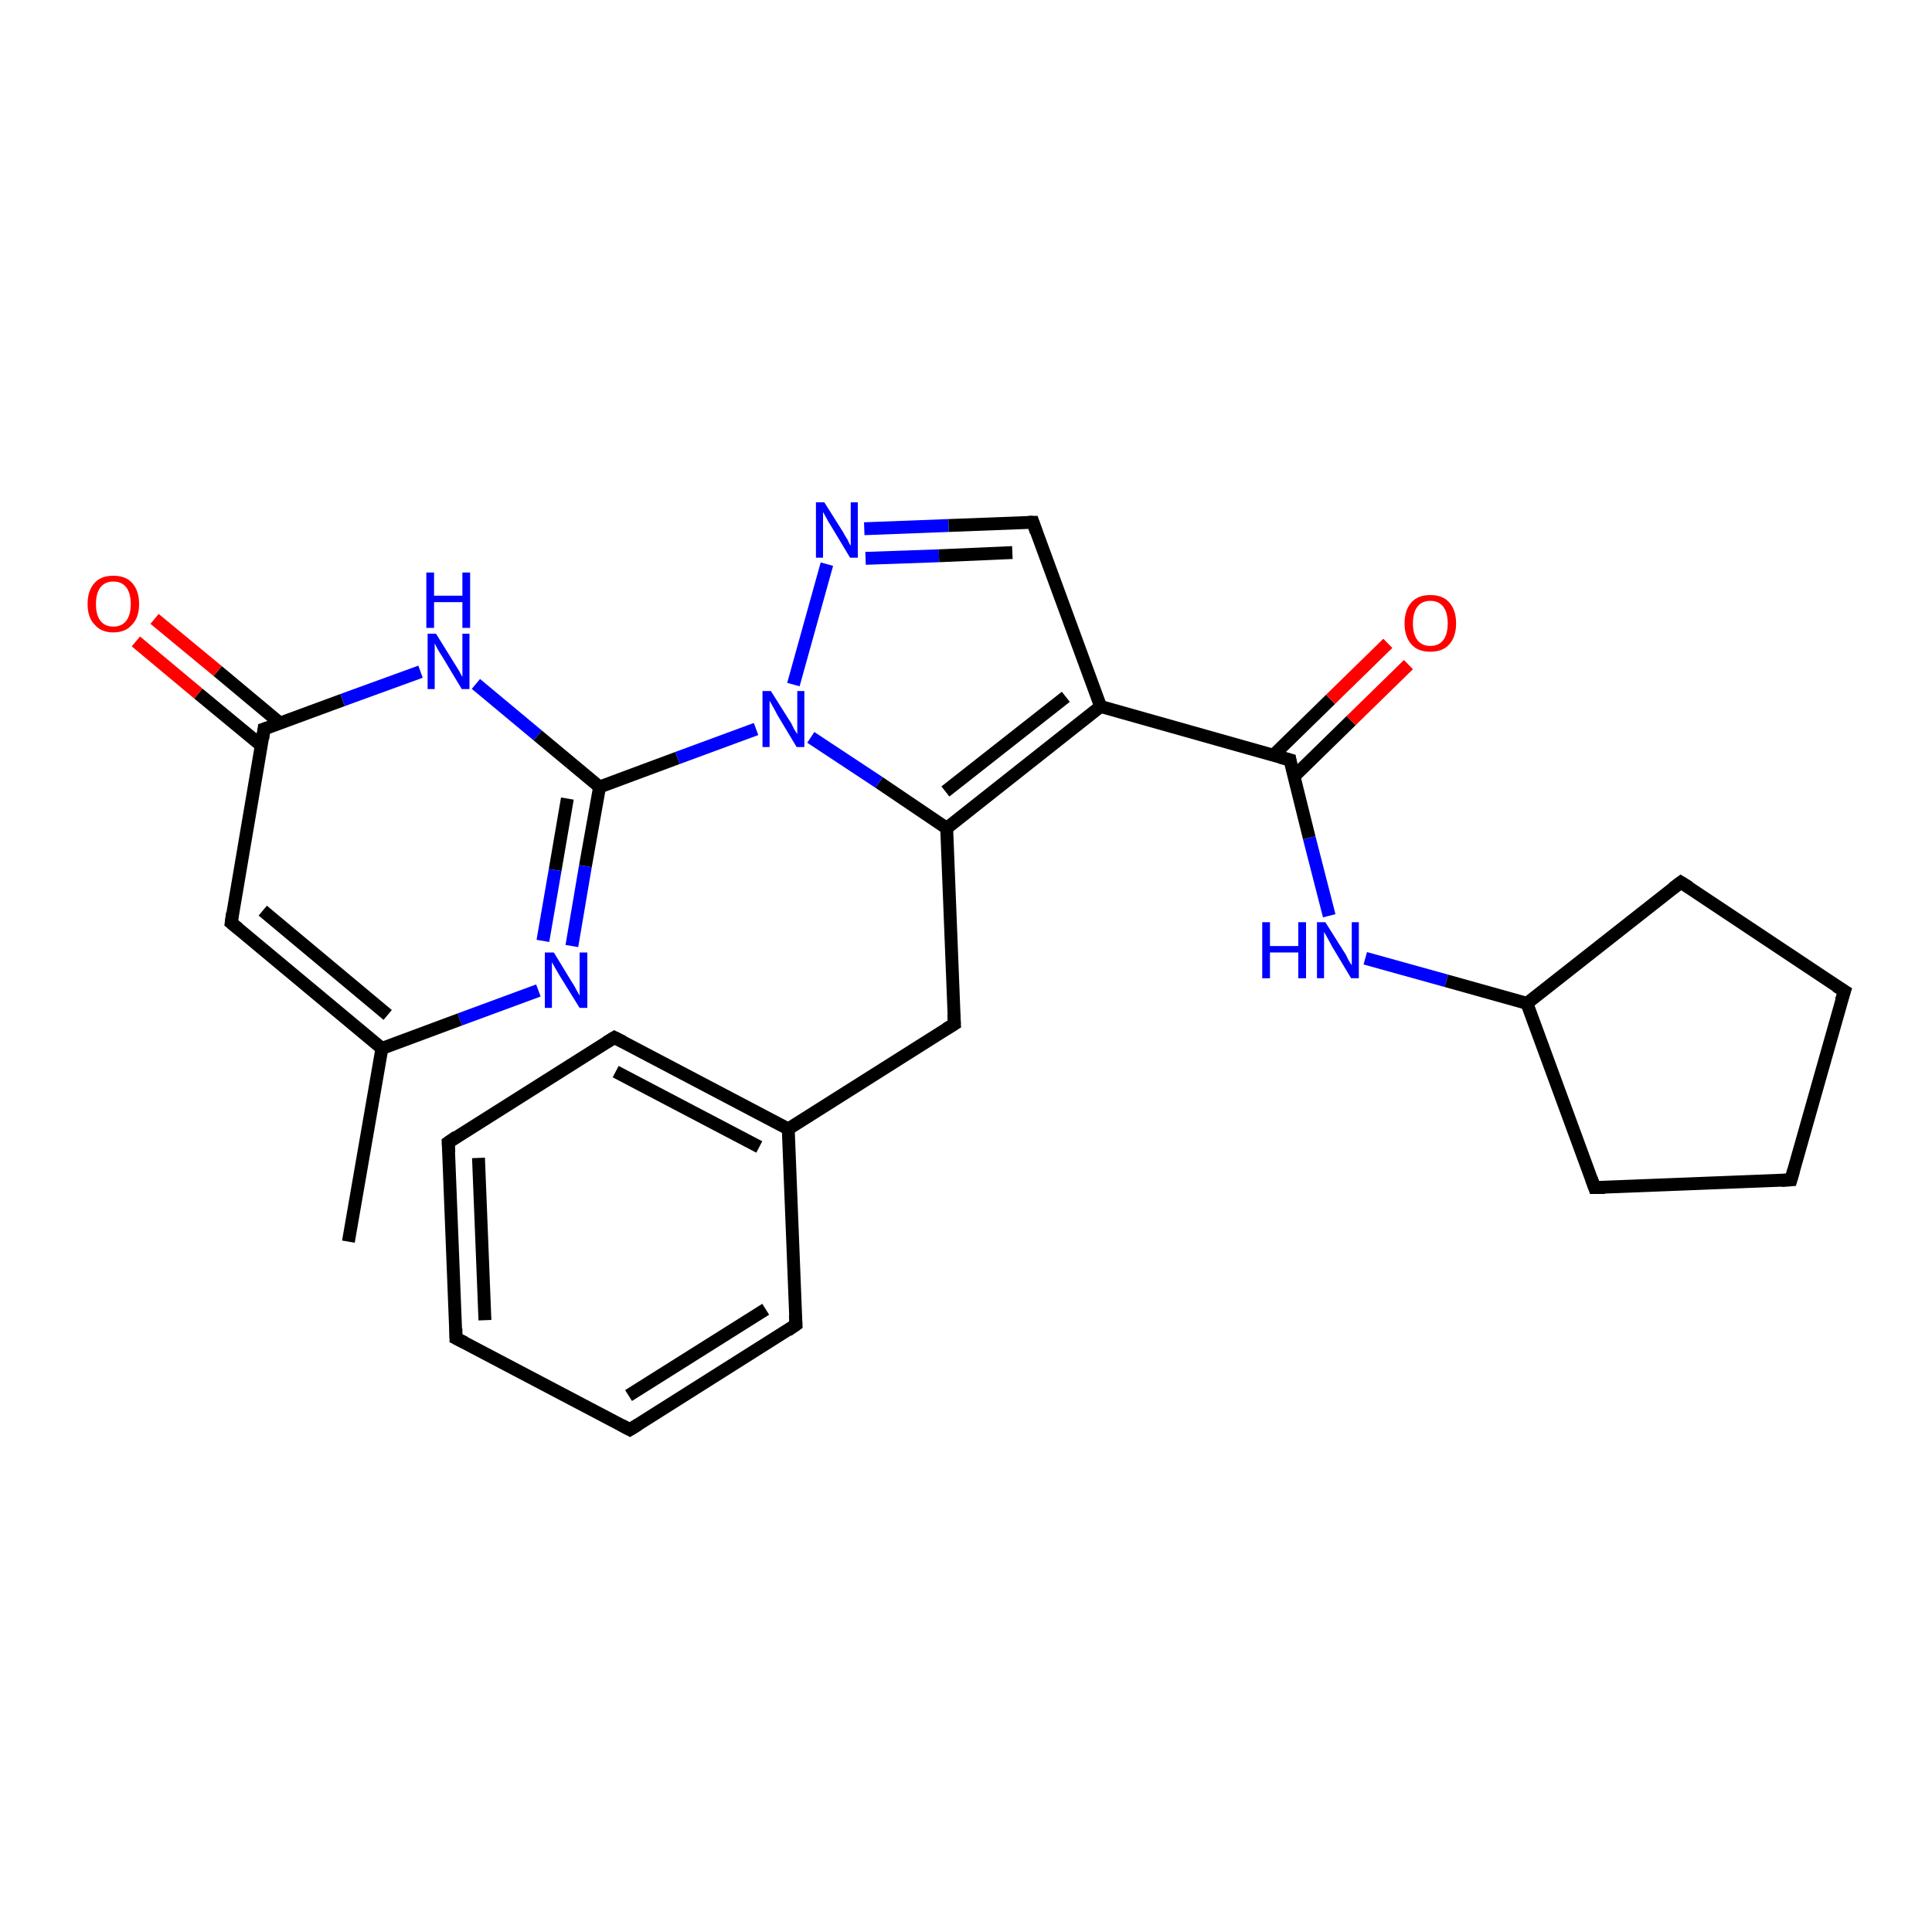 <?xml version='1.0' encoding='iso-8859-1'?>
<svg version='1.1' baseProfile='full'
              xmlns='http://www.w3.org/2000/svg'
                      xmlns:rdkit='http://www.rdkit.org/xml'
                      xmlns:xlink='http://www.w3.org/1999/xlink'
                  xml:space='preserve'
width='300px' height='300px' viewBox='0 0 300 300'>
<!-- END OF HEADER -->
<rect style='opacity:1.0;fill:#FFFFFF;stroke:none' width='300.0' height='300.0' x='0.0' y='0.0'> </rect>
<path class='bond-0 atom-0 atom-1' d='M 54.1,192.8 L 59.3,162.8' style='fill:none;fill-rule:evenodd;stroke:#000000;stroke-width:2.0px;stroke-linecap:butt;stroke-linejoin:miter;stroke-opacity:1' />
<path class='bond-1 atom-1 atom-2' d='M 59.3,162.8 L 35.9,143.3' style='fill:none;fill-rule:evenodd;stroke:#000000;stroke-width:2.0px;stroke-linecap:butt;stroke-linejoin:miter;stroke-opacity:1' />
<path class='bond-1 atom-1 atom-2' d='M 60.2,157.6 L 40.8,141.4' style='fill:none;fill-rule:evenodd;stroke:#000000;stroke-width:2.0px;stroke-linecap:butt;stroke-linejoin:miter;stroke-opacity:1' />
<path class='bond-2 atom-2 atom-3' d='M 35.9,143.3 L 41.0,113.2' style='fill:none;fill-rule:evenodd;stroke:#000000;stroke-width:2.0px;stroke-linecap:butt;stroke-linejoin:miter;stroke-opacity:1' />
<path class='bond-3 atom-3 atom-4' d='M 43.5,112.3 L 33.8,104.2' style='fill:none;fill-rule:evenodd;stroke:#000000;stroke-width:2.0px;stroke-linecap:butt;stroke-linejoin:miter;stroke-opacity:1' />
<path class='bond-3 atom-3 atom-4' d='M 33.8,104.2 L 24.0,96.1' style='fill:none;fill-rule:evenodd;stroke:#FF0000;stroke-width:2.0px;stroke-linecap:butt;stroke-linejoin:miter;stroke-opacity:1' />
<path class='bond-3 atom-3 atom-4' d='M 40.6,115.8 L 30.8,107.7' style='fill:none;fill-rule:evenodd;stroke:#000000;stroke-width:2.0px;stroke-linecap:butt;stroke-linejoin:miter;stroke-opacity:1' />
<path class='bond-3 atom-3 atom-4' d='M 30.8,107.7 L 21.1,99.6' style='fill:none;fill-rule:evenodd;stroke:#FF0000;stroke-width:2.0px;stroke-linecap:butt;stroke-linejoin:miter;stroke-opacity:1' />
<path class='bond-4 atom-3 atom-5' d='M 41.0,113.2 L 53.2,108.7' style='fill:none;fill-rule:evenodd;stroke:#000000;stroke-width:2.0px;stroke-linecap:butt;stroke-linejoin:miter;stroke-opacity:1' />
<path class='bond-4 atom-3 atom-5' d='M 53.2,108.7 L 65.3,104.3' style='fill:none;fill-rule:evenodd;stroke:#0000FF;stroke-width:2.0px;stroke-linecap:butt;stroke-linejoin:miter;stroke-opacity:1' />
<path class='bond-5 atom-5 atom-6' d='M 73.9,106.2 L 83.5,114.2' style='fill:none;fill-rule:evenodd;stroke:#0000FF;stroke-width:2.0px;stroke-linecap:butt;stroke-linejoin:miter;stroke-opacity:1' />
<path class='bond-5 atom-5 atom-6' d='M 83.5,114.2 L 93.1,122.2' style='fill:none;fill-rule:evenodd;stroke:#000000;stroke-width:2.0px;stroke-linecap:butt;stroke-linejoin:miter;stroke-opacity:1' />
<path class='bond-6 atom-6 atom-7' d='M 93.1,122.2 L 105.2,117.7' style='fill:none;fill-rule:evenodd;stroke:#000000;stroke-width:2.0px;stroke-linecap:butt;stroke-linejoin:miter;stroke-opacity:1' />
<path class='bond-6 atom-6 atom-7' d='M 105.2,117.7 L 117.4,113.2' style='fill:none;fill-rule:evenodd;stroke:#0000FF;stroke-width:2.0px;stroke-linecap:butt;stroke-linejoin:miter;stroke-opacity:1' />
<path class='bond-7 atom-7 atom-8' d='M 123.2,106.3 L 128.4,87.6' style='fill:none;fill-rule:evenodd;stroke:#0000FF;stroke-width:2.0px;stroke-linecap:butt;stroke-linejoin:miter;stroke-opacity:1' />
<path class='bond-8 atom-8 atom-9' d='M 134.2,82.1 L 147.3,81.6' style='fill:none;fill-rule:evenodd;stroke:#0000FF;stroke-width:2.0px;stroke-linecap:butt;stroke-linejoin:miter;stroke-opacity:1' />
<path class='bond-8 atom-8 atom-9' d='M 147.3,81.6 L 160.4,81.1' style='fill:none;fill-rule:evenodd;stroke:#000000;stroke-width:2.0px;stroke-linecap:butt;stroke-linejoin:miter;stroke-opacity:1' />
<path class='bond-8 atom-8 atom-9' d='M 134.4,86.7 L 145.8,86.3' style='fill:none;fill-rule:evenodd;stroke:#0000FF;stroke-width:2.0px;stroke-linecap:butt;stroke-linejoin:miter;stroke-opacity:1' />
<path class='bond-8 atom-8 atom-9' d='M 145.8,86.3 L 157.2,85.8' style='fill:none;fill-rule:evenodd;stroke:#000000;stroke-width:2.0px;stroke-linecap:butt;stroke-linejoin:miter;stroke-opacity:1' />
<path class='bond-9 atom-9 atom-10' d='M 160.4,81.1 L 170.9,109.7' style='fill:none;fill-rule:evenodd;stroke:#000000;stroke-width:2.0px;stroke-linecap:butt;stroke-linejoin:miter;stroke-opacity:1' />
<path class='bond-10 atom-10 atom-11' d='M 170.9,109.7 L 200.3,118.0' style='fill:none;fill-rule:evenodd;stroke:#000000;stroke-width:2.0px;stroke-linecap:butt;stroke-linejoin:miter;stroke-opacity:1' />
<path class='bond-11 atom-11 atom-12' d='M 200.9,120.6 L 209.8,111.9' style='fill:none;fill-rule:evenodd;stroke:#000000;stroke-width:2.0px;stroke-linecap:butt;stroke-linejoin:miter;stroke-opacity:1' />
<path class='bond-11 atom-11 atom-12' d='M 209.8,111.9 L 218.7,103.2' style='fill:none;fill-rule:evenodd;stroke:#FF0000;stroke-width:2.0px;stroke-linecap:butt;stroke-linejoin:miter;stroke-opacity:1' />
<path class='bond-11 atom-11 atom-12' d='M 197.7,117.3 L 206.6,108.6' style='fill:none;fill-rule:evenodd;stroke:#000000;stroke-width:2.0px;stroke-linecap:butt;stroke-linejoin:miter;stroke-opacity:1' />
<path class='bond-11 atom-11 atom-12' d='M 206.6,108.6 L 215.5,99.9' style='fill:none;fill-rule:evenodd;stroke:#FF0000;stroke-width:2.0px;stroke-linecap:butt;stroke-linejoin:miter;stroke-opacity:1' />
<path class='bond-12 atom-11 atom-13' d='M 200.3,118.0 L 203.3,130.1' style='fill:none;fill-rule:evenodd;stroke:#000000;stroke-width:2.0px;stroke-linecap:butt;stroke-linejoin:miter;stroke-opacity:1' />
<path class='bond-12 atom-11 atom-13' d='M 203.3,130.1 L 206.4,142.2' style='fill:none;fill-rule:evenodd;stroke:#0000FF;stroke-width:2.0px;stroke-linecap:butt;stroke-linejoin:miter;stroke-opacity:1' />
<path class='bond-13 atom-13 atom-14' d='M 212.0,148.8 L 224.6,152.3' style='fill:none;fill-rule:evenodd;stroke:#0000FF;stroke-width:2.0px;stroke-linecap:butt;stroke-linejoin:miter;stroke-opacity:1' />
<path class='bond-13 atom-13 atom-14' d='M 224.6,152.3 L 237.1,155.8' style='fill:none;fill-rule:evenodd;stroke:#000000;stroke-width:2.0px;stroke-linecap:butt;stroke-linejoin:miter;stroke-opacity:1' />
<path class='bond-14 atom-14 atom-15' d='M 237.1,155.8 L 261.0,137.0' style='fill:none;fill-rule:evenodd;stroke:#000000;stroke-width:2.0px;stroke-linecap:butt;stroke-linejoin:miter;stroke-opacity:1' />
<path class='bond-15 atom-15 atom-16' d='M 261.0,137.0 L 286.4,153.9' style='fill:none;fill-rule:evenodd;stroke:#000000;stroke-width:2.0px;stroke-linecap:butt;stroke-linejoin:miter;stroke-opacity:1' />
<path class='bond-16 atom-16 atom-17' d='M 286.4,153.9 L 278.1,183.2' style='fill:none;fill-rule:evenodd;stroke:#000000;stroke-width:2.0px;stroke-linecap:butt;stroke-linejoin:miter;stroke-opacity:1' />
<path class='bond-17 atom-17 atom-18' d='M 278.1,183.2 L 247.6,184.4' style='fill:none;fill-rule:evenodd;stroke:#000000;stroke-width:2.0px;stroke-linecap:butt;stroke-linejoin:miter;stroke-opacity:1' />
<path class='bond-18 atom-10 atom-19' d='M 170.9,109.7 L 147.0,128.6' style='fill:none;fill-rule:evenodd;stroke:#000000;stroke-width:2.0px;stroke-linecap:butt;stroke-linejoin:miter;stroke-opacity:1' />
<path class='bond-18 atom-10 atom-19' d='M 165.5,108.2 L 146.8,122.9' style='fill:none;fill-rule:evenodd;stroke:#000000;stroke-width:2.0px;stroke-linecap:butt;stroke-linejoin:miter;stroke-opacity:1' />
<path class='bond-19 atom-19 atom-20' d='M 147.0,128.6 L 148.2,159.0' style='fill:none;fill-rule:evenodd;stroke:#000000;stroke-width:2.0px;stroke-linecap:butt;stroke-linejoin:miter;stroke-opacity:1' />
<path class='bond-20 atom-20 atom-21' d='M 148.2,159.0 L 122.4,175.3' style='fill:none;fill-rule:evenodd;stroke:#000000;stroke-width:2.0px;stroke-linecap:butt;stroke-linejoin:miter;stroke-opacity:1' />
<path class='bond-21 atom-21 atom-22' d='M 122.4,175.3 L 95.4,161.1' style='fill:none;fill-rule:evenodd;stroke:#000000;stroke-width:2.0px;stroke-linecap:butt;stroke-linejoin:miter;stroke-opacity:1' />
<path class='bond-21 atom-21 atom-22' d='M 117.9,178.1 L 95.6,166.4' style='fill:none;fill-rule:evenodd;stroke:#000000;stroke-width:2.0px;stroke-linecap:butt;stroke-linejoin:miter;stroke-opacity:1' />
<path class='bond-22 atom-22 atom-23' d='M 95.4,161.1 L 69.6,177.4' style='fill:none;fill-rule:evenodd;stroke:#000000;stroke-width:2.0px;stroke-linecap:butt;stroke-linejoin:miter;stroke-opacity:1' />
<path class='bond-23 atom-23 atom-24' d='M 69.6,177.4 L 70.8,207.8' style='fill:none;fill-rule:evenodd;stroke:#000000;stroke-width:2.0px;stroke-linecap:butt;stroke-linejoin:miter;stroke-opacity:1' />
<path class='bond-23 atom-23 atom-24' d='M 74.3,179.8 L 75.3,205.0' style='fill:none;fill-rule:evenodd;stroke:#000000;stroke-width:2.0px;stroke-linecap:butt;stroke-linejoin:miter;stroke-opacity:1' />
<path class='bond-24 atom-24 atom-25' d='M 70.8,207.8 L 97.8,222.0' style='fill:none;fill-rule:evenodd;stroke:#000000;stroke-width:2.0px;stroke-linecap:butt;stroke-linejoin:miter;stroke-opacity:1' />
<path class='bond-25 atom-25 atom-26' d='M 97.8,222.0 L 123.6,205.7' style='fill:none;fill-rule:evenodd;stroke:#000000;stroke-width:2.0px;stroke-linecap:butt;stroke-linejoin:miter;stroke-opacity:1' />
<path class='bond-25 atom-25 atom-26' d='M 97.6,216.7 L 118.9,203.3' style='fill:none;fill-rule:evenodd;stroke:#000000;stroke-width:2.0px;stroke-linecap:butt;stroke-linejoin:miter;stroke-opacity:1' />
<path class='bond-26 atom-6 atom-27' d='M 93.1,122.2 L 90.9,134.5' style='fill:none;fill-rule:evenodd;stroke:#000000;stroke-width:2.0px;stroke-linecap:butt;stroke-linejoin:miter;stroke-opacity:1' />
<path class='bond-26 atom-6 atom-27' d='M 90.9,134.5 L 88.8,146.9' style='fill:none;fill-rule:evenodd;stroke:#0000FF;stroke-width:2.0px;stroke-linecap:butt;stroke-linejoin:miter;stroke-opacity:1' />
<path class='bond-26 atom-6 atom-27' d='M 88.1,124.0 L 86.2,135.1' style='fill:none;fill-rule:evenodd;stroke:#000000;stroke-width:2.0px;stroke-linecap:butt;stroke-linejoin:miter;stroke-opacity:1' />
<path class='bond-26 atom-6 atom-27' d='M 86.2,135.1 L 84.3,146.1' style='fill:none;fill-rule:evenodd;stroke:#0000FF;stroke-width:2.0px;stroke-linecap:butt;stroke-linejoin:miter;stroke-opacity:1' />
<path class='bond-27 atom-27 atom-1' d='M 83.6,153.8 L 71.4,158.3' style='fill:none;fill-rule:evenodd;stroke:#0000FF;stroke-width:2.0px;stroke-linecap:butt;stroke-linejoin:miter;stroke-opacity:1' />
<path class='bond-27 atom-27 atom-1' d='M 71.4,158.3 L 59.3,162.8' style='fill:none;fill-rule:evenodd;stroke:#000000;stroke-width:2.0px;stroke-linecap:butt;stroke-linejoin:miter;stroke-opacity:1' />
<path class='bond-28 atom-19 atom-7' d='M 147.0,128.6 L 136.5,121.5' style='fill:none;fill-rule:evenodd;stroke:#000000;stroke-width:2.0px;stroke-linecap:butt;stroke-linejoin:miter;stroke-opacity:1' />
<path class='bond-28 atom-19 atom-7' d='M 136.5,121.5 L 125.9,114.5' style='fill:none;fill-rule:evenodd;stroke:#0000FF;stroke-width:2.0px;stroke-linecap:butt;stroke-linejoin:miter;stroke-opacity:1' />
<path class='bond-29 atom-26 atom-21' d='M 123.6,205.7 L 122.4,175.3' style='fill:none;fill-rule:evenodd;stroke:#000000;stroke-width:2.0px;stroke-linecap:butt;stroke-linejoin:miter;stroke-opacity:1' />
<path class='bond-30 atom-18 atom-14' d='M 247.6,184.4 L 237.1,155.8' style='fill:none;fill-rule:evenodd;stroke:#000000;stroke-width:2.0px;stroke-linecap:butt;stroke-linejoin:miter;stroke-opacity:1' />
<path d='M 37.0,144.2 L 35.9,143.3 L 36.1,141.8' style='fill:none;stroke:#000000;stroke-width:2.0px;stroke-linecap:butt;stroke-linejoin:miter;stroke-opacity:1;' />
<path d='M 40.8,114.7 L 41.0,113.2 L 41.6,113.0' style='fill:none;stroke:#000000;stroke-width:2.0px;stroke-linecap:butt;stroke-linejoin:miter;stroke-opacity:1;' />
<path d='M 159.7,81.1 L 160.4,81.1 L 160.9,82.6' style='fill:none;stroke:#000000;stroke-width:2.0px;stroke-linecap:butt;stroke-linejoin:miter;stroke-opacity:1;' />
<path d='M 198.8,117.6 L 200.3,118.0 L 200.4,118.6' style='fill:none;stroke:#000000;stroke-width:2.0px;stroke-linecap:butt;stroke-linejoin:miter;stroke-opacity:1;' />
<path d='M 259.8,137.9 L 261.0,137.0 L 262.3,137.8' style='fill:none;stroke:#000000;stroke-width:2.0px;stroke-linecap:butt;stroke-linejoin:miter;stroke-opacity:1;' />
<path d='M 285.1,153.1 L 286.4,153.9 L 285.9,155.4' style='fill:none;stroke:#000000;stroke-width:2.0px;stroke-linecap:butt;stroke-linejoin:miter;stroke-opacity:1;' />
<path d='M 278.5,181.8 L 278.1,183.2 L 276.6,183.3' style='fill:none;stroke:#000000;stroke-width:2.0px;stroke-linecap:butt;stroke-linejoin:miter;stroke-opacity:1;' />
<path d='M 249.2,184.4 L 247.6,184.4 L 247.1,183.0' style='fill:none;stroke:#000000;stroke-width:2.0px;stroke-linecap:butt;stroke-linejoin:miter;stroke-opacity:1;' />
<path d='M 148.1,157.5 L 148.2,159.0 L 146.9,159.8' style='fill:none;stroke:#000000;stroke-width:2.0px;stroke-linecap:butt;stroke-linejoin:miter;stroke-opacity:1;' />
<path d='M 96.8,161.8 L 95.4,161.1 L 94.1,161.9' style='fill:none;stroke:#000000;stroke-width:2.0px;stroke-linecap:butt;stroke-linejoin:miter;stroke-opacity:1;' />
<path d='M 70.9,176.5 L 69.6,177.4 L 69.7,178.9' style='fill:none;stroke:#000000;stroke-width:2.0px;stroke-linecap:butt;stroke-linejoin:miter;stroke-opacity:1;' />
<path d='M 70.8,206.3 L 70.8,207.8 L 72.2,208.5' style='fill:none;stroke:#000000;stroke-width:2.0px;stroke-linecap:butt;stroke-linejoin:miter;stroke-opacity:1;' />
<path d='M 96.5,221.3 L 97.8,222.0 L 99.1,221.2' style='fill:none;stroke:#000000;stroke-width:2.0px;stroke-linecap:butt;stroke-linejoin:miter;stroke-opacity:1;' />
<path d='M 122.3,206.6 L 123.6,205.7 L 123.5,204.2' style='fill:none;stroke:#000000;stroke-width:2.0px;stroke-linecap:butt;stroke-linejoin:miter;stroke-opacity:1;' />
<path class='atom-4' d='M 13.6 93.8
Q 13.6 91.7, 14.7 90.5
Q 15.7 89.4, 17.6 89.4
Q 19.5 89.4, 20.5 90.5
Q 21.6 91.7, 21.6 93.8
Q 21.6 95.9, 20.5 97.0
Q 19.5 98.2, 17.6 98.2
Q 15.7 98.2, 14.7 97.0
Q 13.6 95.9, 13.6 93.8
M 17.6 97.3
Q 18.9 97.3, 19.6 96.4
Q 20.3 95.5, 20.3 93.8
Q 20.3 92.1, 19.6 91.2
Q 18.9 90.3, 17.6 90.3
Q 16.3 90.3, 15.6 91.2
Q 14.9 92.1, 14.9 93.8
Q 14.9 95.5, 15.6 96.4
Q 16.3 97.3, 17.6 97.3
' fill='#FF0000'/>
<path class='atom-5' d='M 67.7 98.4
L 70.5 102.9
Q 70.8 103.4, 71.3 104.2
Q 71.7 105.0, 71.8 105.1
L 71.8 98.4
L 72.9 98.4
L 72.9 107.0
L 71.7 107.0
L 68.7 102.0
Q 68.3 101.4, 67.9 100.7
Q 67.6 100.1, 67.5 99.9
L 67.5 107.0
L 66.4 107.0
L 66.4 98.4
L 67.7 98.4
' fill='#0000FF'/>
<path class='atom-5' d='M 66.2 88.9
L 67.4 88.9
L 67.4 92.5
L 71.8 92.5
L 71.8 88.9
L 73.0 88.9
L 73.0 97.5
L 71.8 97.5
L 71.8 93.5
L 67.4 93.5
L 67.4 97.5
L 66.2 97.5
L 66.2 88.9
' fill='#0000FF'/>
<path class='atom-7' d='M 119.7 107.3
L 122.6 111.9
Q 122.9 112.3, 123.3 113.2
Q 123.8 114.0, 123.8 114.0
L 123.8 107.3
L 124.9 107.3
L 124.9 116.0
L 123.7 116.0
L 120.7 111.0
Q 120.4 110.4, 120.0 109.7
Q 119.6 109.0, 119.5 108.8
L 119.5 116.0
L 118.4 116.0
L 118.4 107.3
L 119.7 107.3
' fill='#0000FF'/>
<path class='atom-8' d='M 128.0 78.0
L 130.9 82.6
Q 131.1 83.0, 131.6 83.8
Q 132.0 84.7, 132.1 84.7
L 132.1 78.0
L 133.2 78.0
L 133.2 86.6
L 132.0 86.6
L 129.0 81.6
Q 128.6 81.0, 128.3 80.4
Q 127.9 79.7, 127.8 79.5
L 127.8 86.6
L 126.7 86.6
L 126.7 78.0
L 128.0 78.0
' fill='#0000FF'/>
<path class='atom-12' d='M 218.1 96.8
Q 218.1 94.7, 219.2 93.5
Q 220.2 92.4, 222.1 92.4
Q 224.0 92.4, 225.0 93.5
Q 226.1 94.7, 226.1 96.8
Q 226.1 98.9, 225.0 100.1
Q 224.0 101.2, 222.1 101.2
Q 220.2 101.2, 219.2 100.1
Q 218.1 98.9, 218.1 96.8
M 222.1 100.3
Q 223.4 100.3, 224.1 99.4
Q 224.8 98.5, 224.8 96.8
Q 224.8 95.1, 224.1 94.2
Q 223.4 93.3, 222.1 93.3
Q 220.8 93.3, 220.1 94.2
Q 219.4 95.1, 219.4 96.8
Q 219.4 98.5, 220.1 99.4
Q 220.8 100.3, 222.1 100.3
' fill='#FF0000'/>
<path class='atom-13' d='M 196.0 143.2
L 197.2 143.2
L 197.2 146.9
L 201.6 146.9
L 201.6 143.2
L 202.8 143.2
L 202.8 151.9
L 201.6 151.9
L 201.6 147.9
L 197.2 147.9
L 197.2 151.9
L 196.0 151.9
L 196.0 143.2
' fill='#0000FF'/>
<path class='atom-13' d='M 205.8 143.2
L 208.7 147.8
Q 209.0 148.2, 209.4 149.1
Q 209.9 149.9, 209.9 149.9
L 209.9 143.2
L 211.0 143.2
L 211.0 151.9
L 209.8 151.9
L 206.8 146.9
Q 206.5 146.3, 206.1 145.6
Q 205.7 144.9, 205.6 144.7
L 205.6 151.9
L 204.5 151.9
L 204.5 143.2
L 205.8 143.2
' fill='#0000FF'/>
<path class='atom-27' d='M 86.0 147.9
L 88.8 152.5
Q 89.1 152.9, 89.5 153.7
Q 90.0 154.6, 90.0 154.6
L 90.0 147.9
L 91.2 147.9
L 91.2 156.5
L 90.0 156.5
L 86.9 151.5
Q 86.6 151.0, 86.2 150.3
Q 85.8 149.6, 85.7 149.4
L 85.7 156.5
L 84.6 156.5
L 84.6 147.9
L 86.0 147.9
' fill='#0000FF'/>
</svg>
